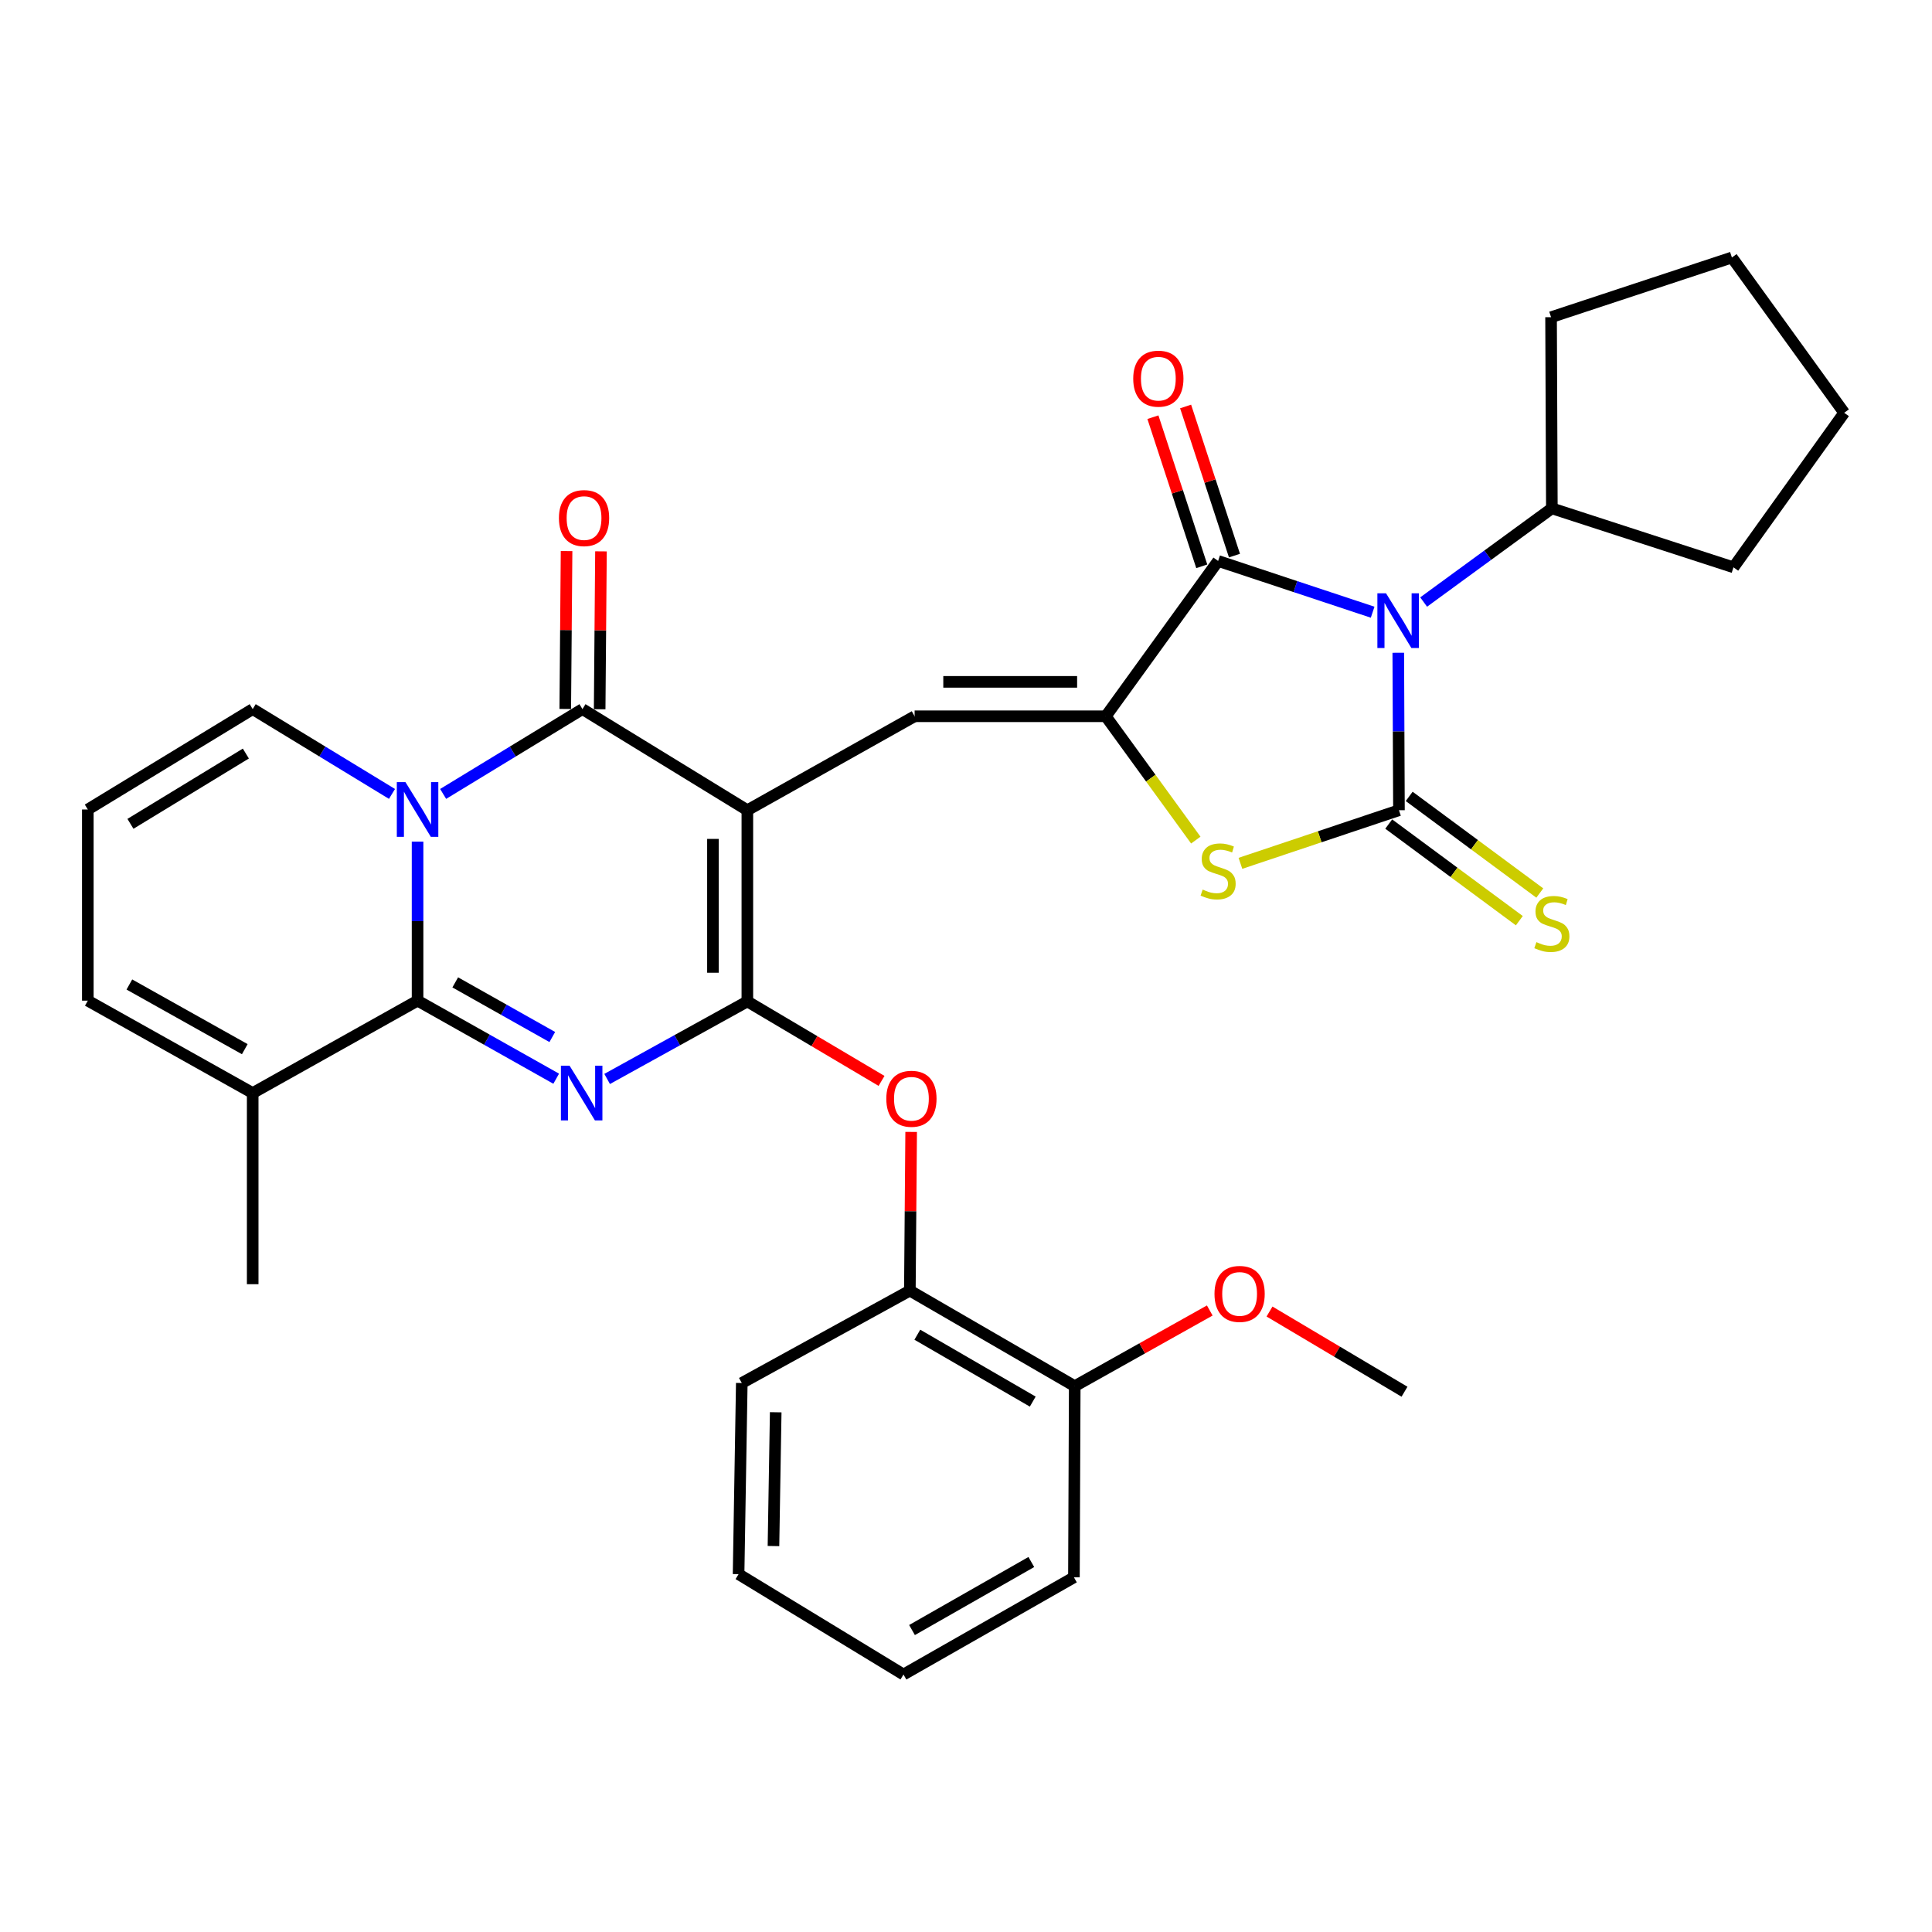 <?xml version='1.0' encoding='iso-8859-1'?>
<svg version='1.1' baseProfile='full'
              xmlns='http://www.w3.org/2000/svg'
                      xmlns:rdkit='http://www.rdkit.org/xml'
                      xmlns:xlink='http://www.w3.org/1999/xlink'
                  xml:space='preserve'
width='1000px' height='1000px' viewBox='0 0 1000 1000'>
<!-- END OF HEADER -->
<rect style='opacity:1.0;fill:#FFFFFF;stroke:none' width='1000' height='1000' x='0' y='0'> </rect>
<path class='bond-1' d='M 386.829,419.371 L 386.829,518.334' style='fill:none;fill-rule:evenodd;stroke:#000000;stroke-width:6px;stroke-linecap:butt;stroke-linejoin:miter;stroke-opacity:1' />
<path class='bond-1' d='M 369.019,434.216 L 369.019,503.49' style='fill:none;fill-rule:evenodd;stroke:#000000;stroke-width:6px;stroke-linecap:butt;stroke-linejoin:miter;stroke-opacity:1' />
<path class='bond-6' d='M 386.829,419.371 L 301.48,367.03' style='fill:none;fill-rule:evenodd;stroke:#000000;stroke-width:6px;stroke-linecap:butt;stroke-linejoin:miter;stroke-opacity:1' />
<path class='bond-9' d='M 386.829,419.371 L 473.404,370.74' style='fill:none;fill-rule:evenodd;stroke:#000000;stroke-width:6px;stroke-linecap:butt;stroke-linejoin:miter;stroke-opacity:1' />
<path class='bond-0' d='M 314.255,558.464 L 350.542,538.399' style='fill:none;fill-rule:evenodd;stroke:#0000FF;stroke-width:6px;stroke-linecap:butt;stroke-linejoin:miter;stroke-opacity:1' />
<path class='bond-0' d='M 350.542,538.399 L 386.829,518.334' style='fill:none;fill-rule:evenodd;stroke:#000000;stroke-width:6px;stroke-linecap:butt;stroke-linejoin:miter;stroke-opacity:1' />
<path class='bond-33' d='M 287.888,558.339 L 252.01,538.139' style='fill:none;fill-rule:evenodd;stroke:#0000FF;stroke-width:6px;stroke-linecap:butt;stroke-linejoin:miter;stroke-opacity:1' />
<path class='bond-33' d='M 252.01,538.139 L 216.132,517.938' style='fill:none;fill-rule:evenodd;stroke:#000000;stroke-width:6px;stroke-linecap:butt;stroke-linejoin:miter;stroke-opacity:1' />
<path class='bond-33' d='M 285.862,536.76 L 260.747,522.62' style='fill:none;fill-rule:evenodd;stroke:#0000FF;stroke-width:6px;stroke-linecap:butt;stroke-linejoin:miter;stroke-opacity:1' />
<path class='bond-33' d='M 260.747,522.62 L 235.633,508.479' style='fill:none;fill-rule:evenodd;stroke:#000000;stroke-width:6px;stroke-linecap:butt;stroke-linejoin:miter;stroke-opacity:1' />
<path class='bond-11' d='M 386.829,518.334 L 421.556,538.905' style='fill:none;fill-rule:evenodd;stroke:#000000;stroke-width:6px;stroke-linecap:butt;stroke-linejoin:miter;stroke-opacity:1' />
<path class='bond-11' d='M 421.556,538.905 L 456.284,559.475' style='fill:none;fill-rule:evenodd;stroke:#FF0000;stroke-width:6px;stroke-linecap:butt;stroke-linejoin:miter;stroke-opacity:1' />
<path class='bond-2' d='M 710.477,316.882 L 670.487,303.615' style='fill:none;fill-rule:evenodd;stroke:#0000FF;stroke-width:6px;stroke-linecap:butt;stroke-linejoin:miter;stroke-opacity:1' />
<path class='bond-2' d='M 670.487,303.615 L 630.496,290.349' style='fill:none;fill-rule:evenodd;stroke:#000000;stroke-width:6px;stroke-linecap:butt;stroke-linejoin:miter;stroke-opacity:1' />
<path class='bond-17' d='M 736.875,311.611 L 770.058,287.366' style='fill:none;fill-rule:evenodd;stroke:#0000FF;stroke-width:6px;stroke-linecap:butt;stroke-linejoin:miter;stroke-opacity:1' />
<path class='bond-17' d='M 770.058,287.366 L 803.241,263.12' style='fill:none;fill-rule:evenodd;stroke:#000000;stroke-width:6px;stroke-linecap:butt;stroke-linejoin:miter;stroke-opacity:1' />
<path class='bond-34' d='M 723.743,337.872 L 723.92,378.621' style='fill:none;fill-rule:evenodd;stroke:#0000FF;stroke-width:6px;stroke-linecap:butt;stroke-linejoin:miter;stroke-opacity:1' />
<path class='bond-34' d='M 723.92,378.621 L 724.097,419.371' style='fill:none;fill-rule:evenodd;stroke:#000000;stroke-width:6px;stroke-linecap:butt;stroke-linejoin:miter;stroke-opacity:1' />
<path class='bond-3' d='M 229.37,410.935 L 265.425,388.983' style='fill:none;fill-rule:evenodd;stroke:#0000FF;stroke-width:6px;stroke-linecap:butt;stroke-linejoin:miter;stroke-opacity:1' />
<path class='bond-3' d='M 265.425,388.983 L 301.48,367.03' style='fill:none;fill-rule:evenodd;stroke:#000000;stroke-width:6px;stroke-linecap:butt;stroke-linejoin:miter;stroke-opacity:1' />
<path class='bond-5' d='M 216.132,435.629 L 216.132,476.784' style='fill:none;fill-rule:evenodd;stroke:#0000FF;stroke-width:6px;stroke-linecap:butt;stroke-linejoin:miter;stroke-opacity:1' />
<path class='bond-5' d='M 216.132,476.784 L 216.132,517.938' style='fill:none;fill-rule:evenodd;stroke:#000000;stroke-width:6px;stroke-linecap:butt;stroke-linejoin:miter;stroke-opacity:1' />
<path class='bond-14' d='M 202.894,410.934 L 166.843,388.982' style='fill:none;fill-rule:evenodd;stroke:#0000FF;stroke-width:6px;stroke-linecap:butt;stroke-linejoin:miter;stroke-opacity:1' />
<path class='bond-14' d='M 166.843,388.982 L 130.793,367.03' style='fill:none;fill-rule:evenodd;stroke:#000000;stroke-width:6px;stroke-linecap:butt;stroke-linejoin:miter;stroke-opacity:1' />
<path class='bond-4' d='M 724.097,419.371 L 683.07,433.114' style='fill:none;fill-rule:evenodd;stroke:#000000;stroke-width:6px;stroke-linecap:butt;stroke-linejoin:miter;stroke-opacity:1' />
<path class='bond-4' d='M 683.07,433.114 L 642.044,446.858' style='fill:none;fill-rule:evenodd;stroke:#CCCC00;stroke-width:6px;stroke-linecap:butt;stroke-linejoin:miter;stroke-opacity:1' />
<path class='bond-13' d='M 718.8,426.53 L 752.602,451.538' style='fill:none;fill-rule:evenodd;stroke:#000000;stroke-width:6px;stroke-linecap:butt;stroke-linejoin:miter;stroke-opacity:1' />
<path class='bond-13' d='M 752.602,451.538 L 786.404,476.546' style='fill:none;fill-rule:evenodd;stroke:#CCCC00;stroke-width:6px;stroke-linecap:butt;stroke-linejoin:miter;stroke-opacity:1' />
<path class='bond-13' d='M 729.393,412.212 L 763.195,437.22' style='fill:none;fill-rule:evenodd;stroke:#000000;stroke-width:6px;stroke-linecap:butt;stroke-linejoin:miter;stroke-opacity:1' />
<path class='bond-13' d='M 763.195,437.22 L 796.996,462.228' style='fill:none;fill-rule:evenodd;stroke:#CCCC00;stroke-width:6px;stroke-linecap:butt;stroke-linejoin:miter;stroke-opacity:1' />
<path class='bond-12' d='M 216.132,517.938 L 130.793,565.758' style='fill:none;fill-rule:evenodd;stroke:#000000;stroke-width:6px;stroke-linecap:butt;stroke-linejoin:miter;stroke-opacity:1' />
<path class='bond-16' d='M 310.385,367.104 L 310.724,326.244' style='fill:none;fill-rule:evenodd;stroke:#000000;stroke-width:6px;stroke-linecap:butt;stroke-linejoin:miter;stroke-opacity:1' />
<path class='bond-16' d='M 310.724,326.244 L 311.063,285.385' style='fill:none;fill-rule:evenodd;stroke:#FF0000;stroke-width:6px;stroke-linecap:butt;stroke-linejoin:miter;stroke-opacity:1' />
<path class='bond-16' d='M 292.576,366.956 L 292.915,326.097' style='fill:none;fill-rule:evenodd;stroke:#000000;stroke-width:6px;stroke-linecap:butt;stroke-linejoin:miter;stroke-opacity:1' />
<path class='bond-16' d='M 292.915,326.097 L 293.254,285.237' style='fill:none;fill-rule:evenodd;stroke:#FF0000;stroke-width:6px;stroke-linecap:butt;stroke-linejoin:miter;stroke-opacity:1' />
<path class='bond-7' d='M 572.357,370.74 L 473.404,370.74' style='fill:none;fill-rule:evenodd;stroke:#000000;stroke-width:6px;stroke-linecap:butt;stroke-linejoin:miter;stroke-opacity:1' />
<path class='bond-7' d='M 557.514,352.931 L 488.247,352.931' style='fill:none;fill-rule:evenodd;stroke:#000000;stroke-width:6px;stroke-linecap:butt;stroke-linejoin:miter;stroke-opacity:1' />
<path class='bond-8' d='M 572.357,370.74 L 630.496,290.349' style='fill:none;fill-rule:evenodd;stroke:#000000;stroke-width:6px;stroke-linecap:butt;stroke-linejoin:miter;stroke-opacity:1' />
<path class='bond-10' d='M 572.357,370.74 L 595.651,402.787' style='fill:none;fill-rule:evenodd;stroke:#000000;stroke-width:6px;stroke-linecap:butt;stroke-linejoin:miter;stroke-opacity:1' />
<path class='bond-10' d='M 595.651,402.787 L 618.944,434.833' style='fill:none;fill-rule:evenodd;stroke:#CCCC00;stroke-width:6px;stroke-linecap:butt;stroke-linejoin:miter;stroke-opacity:1' />
<path class='bond-18' d='M 638.959,287.576 L 626.314,248.983' style='fill:none;fill-rule:evenodd;stroke:#000000;stroke-width:6px;stroke-linecap:butt;stroke-linejoin:miter;stroke-opacity:1' />
<path class='bond-18' d='M 626.314,248.983 L 613.669,210.389' style='fill:none;fill-rule:evenodd;stroke:#FF0000;stroke-width:6px;stroke-linecap:butt;stroke-linejoin:miter;stroke-opacity:1' />
<path class='bond-18' d='M 622.034,293.122 L 609.389,254.528' style='fill:none;fill-rule:evenodd;stroke:#000000;stroke-width:6px;stroke-linecap:butt;stroke-linejoin:miter;stroke-opacity:1' />
<path class='bond-18' d='M 609.389,254.528 L 596.744,215.934' style='fill:none;fill-rule:evenodd;stroke:#FF0000;stroke-width:6px;stroke-linecap:butt;stroke-linejoin:miter;stroke-opacity:1' />
<path class='bond-15' d='M 471.611,585.882 L 471.276,626.949' style='fill:none;fill-rule:evenodd;stroke:#FF0000;stroke-width:6px;stroke-linecap:butt;stroke-linejoin:miter;stroke-opacity:1' />
<path class='bond-15' d='M 471.276,626.949 L 470.94,668.016' style='fill:none;fill-rule:evenodd;stroke:#000000;stroke-width:6px;stroke-linecap:butt;stroke-linejoin:miter;stroke-opacity:1' />
<path class='bond-23' d='M 130.793,565.758 L 130.793,664.701' style='fill:none;fill-rule:evenodd;stroke:#000000;stroke-width:6px;stroke-linecap:butt;stroke-linejoin:miter;stroke-opacity:1' />
<path class='bond-35' d='M 130.793,565.758 L 45.455,517.938' style='fill:none;fill-rule:evenodd;stroke:#000000;stroke-width:6px;stroke-linecap:butt;stroke-linejoin:miter;stroke-opacity:1' />
<path class='bond-35' d='M 126.698,543.048 L 66.961,509.574' style='fill:none;fill-rule:evenodd;stroke:#000000;stroke-width:6px;stroke-linecap:butt;stroke-linejoin:miter;stroke-opacity:1' />
<path class='bond-19' d='M 130.793,367.03 L 45.455,418.995' style='fill:none;fill-rule:evenodd;stroke:#000000;stroke-width:6px;stroke-linecap:butt;stroke-linejoin:miter;stroke-opacity:1' />
<path class='bond-19' d='M 127.255,390.036 L 67.518,426.412' style='fill:none;fill-rule:evenodd;stroke:#000000;stroke-width:6px;stroke-linecap:butt;stroke-linejoin:miter;stroke-opacity:1' />
<path class='bond-21' d='M 470.94,668.016 L 556.279,717.477' style='fill:none;fill-rule:evenodd;stroke:#000000;stroke-width:6px;stroke-linecap:butt;stroke-linejoin:miter;stroke-opacity:1' />
<path class='bond-21' d='M 474.81,690.844 L 534.547,725.467' style='fill:none;fill-rule:evenodd;stroke:#000000;stroke-width:6px;stroke-linecap:butt;stroke-linejoin:miter;stroke-opacity:1' />
<path class='bond-24' d='M 470.94,668.016 L 383.949,715.845' style='fill:none;fill-rule:evenodd;stroke:#000000;stroke-width:6px;stroke-linecap:butt;stroke-linejoin:miter;stroke-opacity:1' />
<path class='bond-25' d='M 803.241,263.12 L 897.247,293.644' style='fill:none;fill-rule:evenodd;stroke:#000000;stroke-width:6px;stroke-linecap:butt;stroke-linejoin:miter;stroke-opacity:1' />
<path class='bond-26' d='M 803.241,263.12 L 802.826,164.186' style='fill:none;fill-rule:evenodd;stroke:#000000;stroke-width:6px;stroke-linecap:butt;stroke-linejoin:miter;stroke-opacity:1' />
<path class='bond-20' d='M 45.455,418.995 L 45.455,517.938' style='fill:none;fill-rule:evenodd;stroke:#000000;stroke-width:6px;stroke-linecap:butt;stroke-linejoin:miter;stroke-opacity:1' />
<path class='bond-22' d='M 556.279,717.477 L 591.225,697.891' style='fill:none;fill-rule:evenodd;stroke:#000000;stroke-width:6px;stroke-linecap:butt;stroke-linejoin:miter;stroke-opacity:1' />
<path class='bond-22' d='M 591.225,697.891 L 626.172,678.305' style='fill:none;fill-rule:evenodd;stroke:#FF0000;stroke-width:6px;stroke-linecap:butt;stroke-linejoin:miter;stroke-opacity:1' />
<path class='bond-27' d='M 556.279,717.477 L 555.863,816.421' style='fill:none;fill-rule:evenodd;stroke:#000000;stroke-width:6px;stroke-linecap:butt;stroke-linejoin:miter;stroke-opacity:1' />
<path class='bond-28' d='M 657.099,678.846 L 692.033,699.602' style='fill:none;fill-rule:evenodd;stroke:#FF0000;stroke-width:6px;stroke-linecap:butt;stroke-linejoin:miter;stroke-opacity:1' />
<path class='bond-28' d='M 692.033,699.602 L 726.966,720.357' style='fill:none;fill-rule:evenodd;stroke:#000000;stroke-width:6px;stroke-linecap:butt;stroke-linejoin:miter;stroke-opacity:1' />
<path class='bond-29' d='M 383.949,715.845 L 382.287,814.778' style='fill:none;fill-rule:evenodd;stroke:#000000;stroke-width:6px;stroke-linecap:butt;stroke-linejoin:miter;stroke-opacity:1' />
<path class='bond-29' d='M 401.507,730.984 L 400.344,800.237' style='fill:none;fill-rule:evenodd;stroke:#000000;stroke-width:6px;stroke-linecap:butt;stroke-linejoin:miter;stroke-opacity:1' />
<path class='bond-31' d='M 897.247,293.644 L 954.545,213.658' style='fill:none;fill-rule:evenodd;stroke:#000000;stroke-width:6px;stroke-linecap:butt;stroke-linejoin:miter;stroke-opacity:1' />
<path class='bond-32' d='M 802.826,164.186 L 896.426,133.277' style='fill:none;fill-rule:evenodd;stroke:#000000;stroke-width:6px;stroke-linecap:butt;stroke-linejoin:miter;stroke-opacity:1' />
<path class='bond-36' d='M 555.863,816.421 L 467.646,866.723' style='fill:none;fill-rule:evenodd;stroke:#000000;stroke-width:6px;stroke-linecap:butt;stroke-linejoin:miter;stroke-opacity:1' />
<path class='bond-36' d='M 533.809,808.495 L 472.056,843.707' style='fill:none;fill-rule:evenodd;stroke:#000000;stroke-width:6px;stroke-linecap:butt;stroke-linejoin:miter;stroke-opacity:1' />
<path class='bond-30' d='M 382.287,814.778 L 467.646,866.723' style='fill:none;fill-rule:evenodd;stroke:#000000;stroke-width:6px;stroke-linecap:butt;stroke-linejoin:miter;stroke-opacity:1' />
<path class='bond-37' d='M 954.545,213.658 L 896.426,133.277' style='fill:none;fill-rule:evenodd;stroke:#000000;stroke-width:6px;stroke-linecap:butt;stroke-linejoin:miter;stroke-opacity:1' />
<path  class='atom-1' d='M 294.805 551.598
L 304.085 566.598
Q 305.005 568.078, 306.485 570.758
Q 307.965 573.438, 308.045 573.598
L 308.045 551.598
L 311.805 551.598
L 311.805 579.918
L 307.925 579.918
L 297.965 563.518
Q 296.805 561.598, 295.565 559.398
Q 294.365 557.198, 294.005 556.518
L 294.005 579.918
L 290.325 579.918
L 290.325 551.598
L 294.805 551.598
' fill='#0000FF'/>
<path  class='atom-3' d='M 717.411 307.099
L 726.691 322.099
Q 727.611 323.579, 729.091 326.259
Q 730.571 328.939, 730.651 329.099
L 730.651 307.099
L 734.411 307.099
L 734.411 335.419
L 730.531 335.419
L 720.571 319.019
Q 719.411 317.099, 718.171 314.899
Q 716.971 312.699, 716.611 312.019
L 716.611 335.419
L 712.931 335.419
L 712.931 307.099
L 717.411 307.099
' fill='#0000FF'/>
<path  class='atom-4' d='M 209.872 404.835
L 219.152 419.835
Q 220.072 421.315, 221.552 423.995
Q 223.032 426.675, 223.112 426.835
L 223.112 404.835
L 226.872 404.835
L 226.872 433.155
L 222.992 433.155
L 213.032 416.755
Q 211.872 414.835, 210.632 412.635
Q 209.432 410.435, 209.072 409.755
L 209.072 433.155
L 205.392 433.155
L 205.392 404.835
L 209.872 404.835
' fill='#0000FF'/>
<path  class='atom-11' d='M 622.496 460.446
Q 622.816 460.566, 624.136 461.126
Q 625.456 461.686, 626.896 462.046
Q 628.376 462.366, 629.816 462.366
Q 632.496 462.366, 634.056 461.086
Q 635.616 459.766, 635.616 457.486
Q 635.616 455.926, 634.816 454.966
Q 634.056 454.006, 632.856 453.486
Q 631.656 452.966, 629.656 452.366
Q 627.136 451.606, 625.616 450.886
Q 624.136 450.166, 623.056 448.646
Q 622.016 447.126, 622.016 444.566
Q 622.016 441.006, 624.416 438.806
Q 626.856 436.606, 631.656 436.606
Q 634.936 436.606, 638.656 438.166
L 637.736 441.246
Q 634.336 439.846, 631.776 439.846
Q 629.016 439.846, 627.496 441.006
Q 625.976 442.126, 626.016 444.086
Q 626.016 445.606, 626.776 446.526
Q 627.576 447.446, 628.696 447.966
Q 629.856 448.486, 631.776 449.086
Q 634.336 449.886, 635.856 450.686
Q 637.376 451.486, 638.456 453.126
Q 639.576 454.726, 639.576 457.486
Q 639.576 461.406, 636.936 463.526
Q 634.336 465.606, 629.976 465.606
Q 627.456 465.606, 625.536 465.046
Q 623.656 464.526, 621.416 463.606
L 622.496 460.446
' fill='#CCCC00'/>
<path  class='atom-12' d='M 458.752 568.717
Q 458.752 561.917, 462.112 558.117
Q 465.472 554.317, 471.752 554.317
Q 478.032 554.317, 481.392 558.117
Q 484.752 561.917, 484.752 568.717
Q 484.752 575.597, 481.352 579.517
Q 477.952 583.397, 471.752 583.397
Q 465.512 583.397, 462.112 579.517
Q 458.752 575.637, 458.752 568.717
M 471.752 580.197
Q 476.072 580.197, 478.392 577.317
Q 480.752 574.397, 480.752 568.717
Q 480.752 563.157, 478.392 560.357
Q 476.072 557.517, 471.752 557.517
Q 467.432 557.517, 465.072 560.317
Q 462.752 563.117, 462.752 568.717
Q 462.752 574.437, 465.072 577.317
Q 467.432 580.197, 471.752 580.197
' fill='#FF0000'/>
<path  class='atom-14' d='M 795.241 487.646
Q 795.561 487.766, 796.881 488.326
Q 798.201 488.886, 799.641 489.246
Q 801.121 489.566, 802.561 489.566
Q 805.241 489.566, 806.801 488.286
Q 808.361 486.966, 808.361 484.686
Q 808.361 483.126, 807.561 482.166
Q 806.801 481.206, 805.601 480.686
Q 804.401 480.166, 802.401 479.566
Q 799.881 478.806, 798.361 478.086
Q 796.881 477.366, 795.801 475.846
Q 794.761 474.326, 794.761 471.766
Q 794.761 468.206, 797.161 466.006
Q 799.601 463.806, 804.401 463.806
Q 807.681 463.806, 811.401 465.366
L 810.481 468.446
Q 807.081 467.046, 804.521 467.046
Q 801.761 467.046, 800.241 468.206
Q 798.721 469.326, 798.761 471.286
Q 798.761 472.806, 799.521 473.726
Q 800.321 474.646, 801.441 475.166
Q 802.601 475.686, 804.521 476.286
Q 807.081 477.086, 808.601 477.886
Q 810.121 478.686, 811.201 480.326
Q 812.321 481.926, 812.321 484.686
Q 812.321 488.606, 809.681 490.726
Q 807.081 492.806, 802.721 492.806
Q 800.201 492.806, 798.281 492.246
Q 796.401 491.726, 794.161 490.806
L 795.241 487.646
' fill='#CCCC00'/>
<path  class='atom-17' d='M 289.301 268.157
Q 289.301 261.357, 292.661 257.557
Q 296.021 253.757, 302.301 253.757
Q 308.581 253.757, 311.941 257.557
Q 315.301 261.357, 315.301 268.157
Q 315.301 275.037, 311.901 278.957
Q 308.501 282.837, 302.301 282.837
Q 296.061 282.837, 292.661 278.957
Q 289.301 275.077, 289.301 268.157
M 302.301 279.637
Q 306.621 279.637, 308.941 276.757
Q 311.301 273.837, 311.301 268.157
Q 311.301 262.597, 308.941 259.797
Q 306.621 256.957, 302.301 256.957
Q 297.981 256.957, 295.621 259.757
Q 293.301 262.557, 293.301 268.157
Q 293.301 273.877, 295.621 276.757
Q 297.981 279.637, 302.301 279.637
' fill='#FF0000'/>
<path  class='atom-19' d='M 586.557 195.998
Q 586.557 189.198, 589.917 185.398
Q 593.277 181.598, 599.557 181.598
Q 605.837 181.598, 609.197 185.398
Q 612.557 189.198, 612.557 195.998
Q 612.557 202.878, 609.157 206.798
Q 605.757 210.678, 599.557 210.678
Q 593.317 210.678, 589.917 206.798
Q 586.557 202.918, 586.557 195.998
M 599.557 207.478
Q 603.877 207.478, 606.197 204.598
Q 608.557 201.678, 608.557 195.998
Q 608.557 190.438, 606.197 187.638
Q 603.877 184.798, 599.557 184.798
Q 595.237 184.798, 592.877 187.598
Q 590.557 190.398, 590.557 195.998
Q 590.557 201.718, 592.877 204.598
Q 595.237 207.478, 599.557 207.478
' fill='#FF0000'/>
<path  class='atom-23' d='M 628.618 669.728
Q 628.618 662.928, 631.978 659.128
Q 635.338 655.328, 641.618 655.328
Q 647.898 655.328, 651.258 659.128
Q 654.618 662.928, 654.618 669.728
Q 654.618 676.608, 651.218 680.528
Q 647.818 684.408, 641.618 684.408
Q 635.378 684.408, 631.978 680.528
Q 628.618 676.648, 628.618 669.728
M 641.618 681.208
Q 645.938 681.208, 648.258 678.328
Q 650.618 675.408, 650.618 669.728
Q 650.618 664.168, 648.258 661.368
Q 645.938 658.528, 641.618 658.528
Q 637.298 658.528, 634.938 661.328
Q 632.618 664.128, 632.618 669.728
Q 632.618 675.448, 634.938 678.328
Q 637.298 681.208, 641.618 681.208
' fill='#FF0000'/>
</svg>
